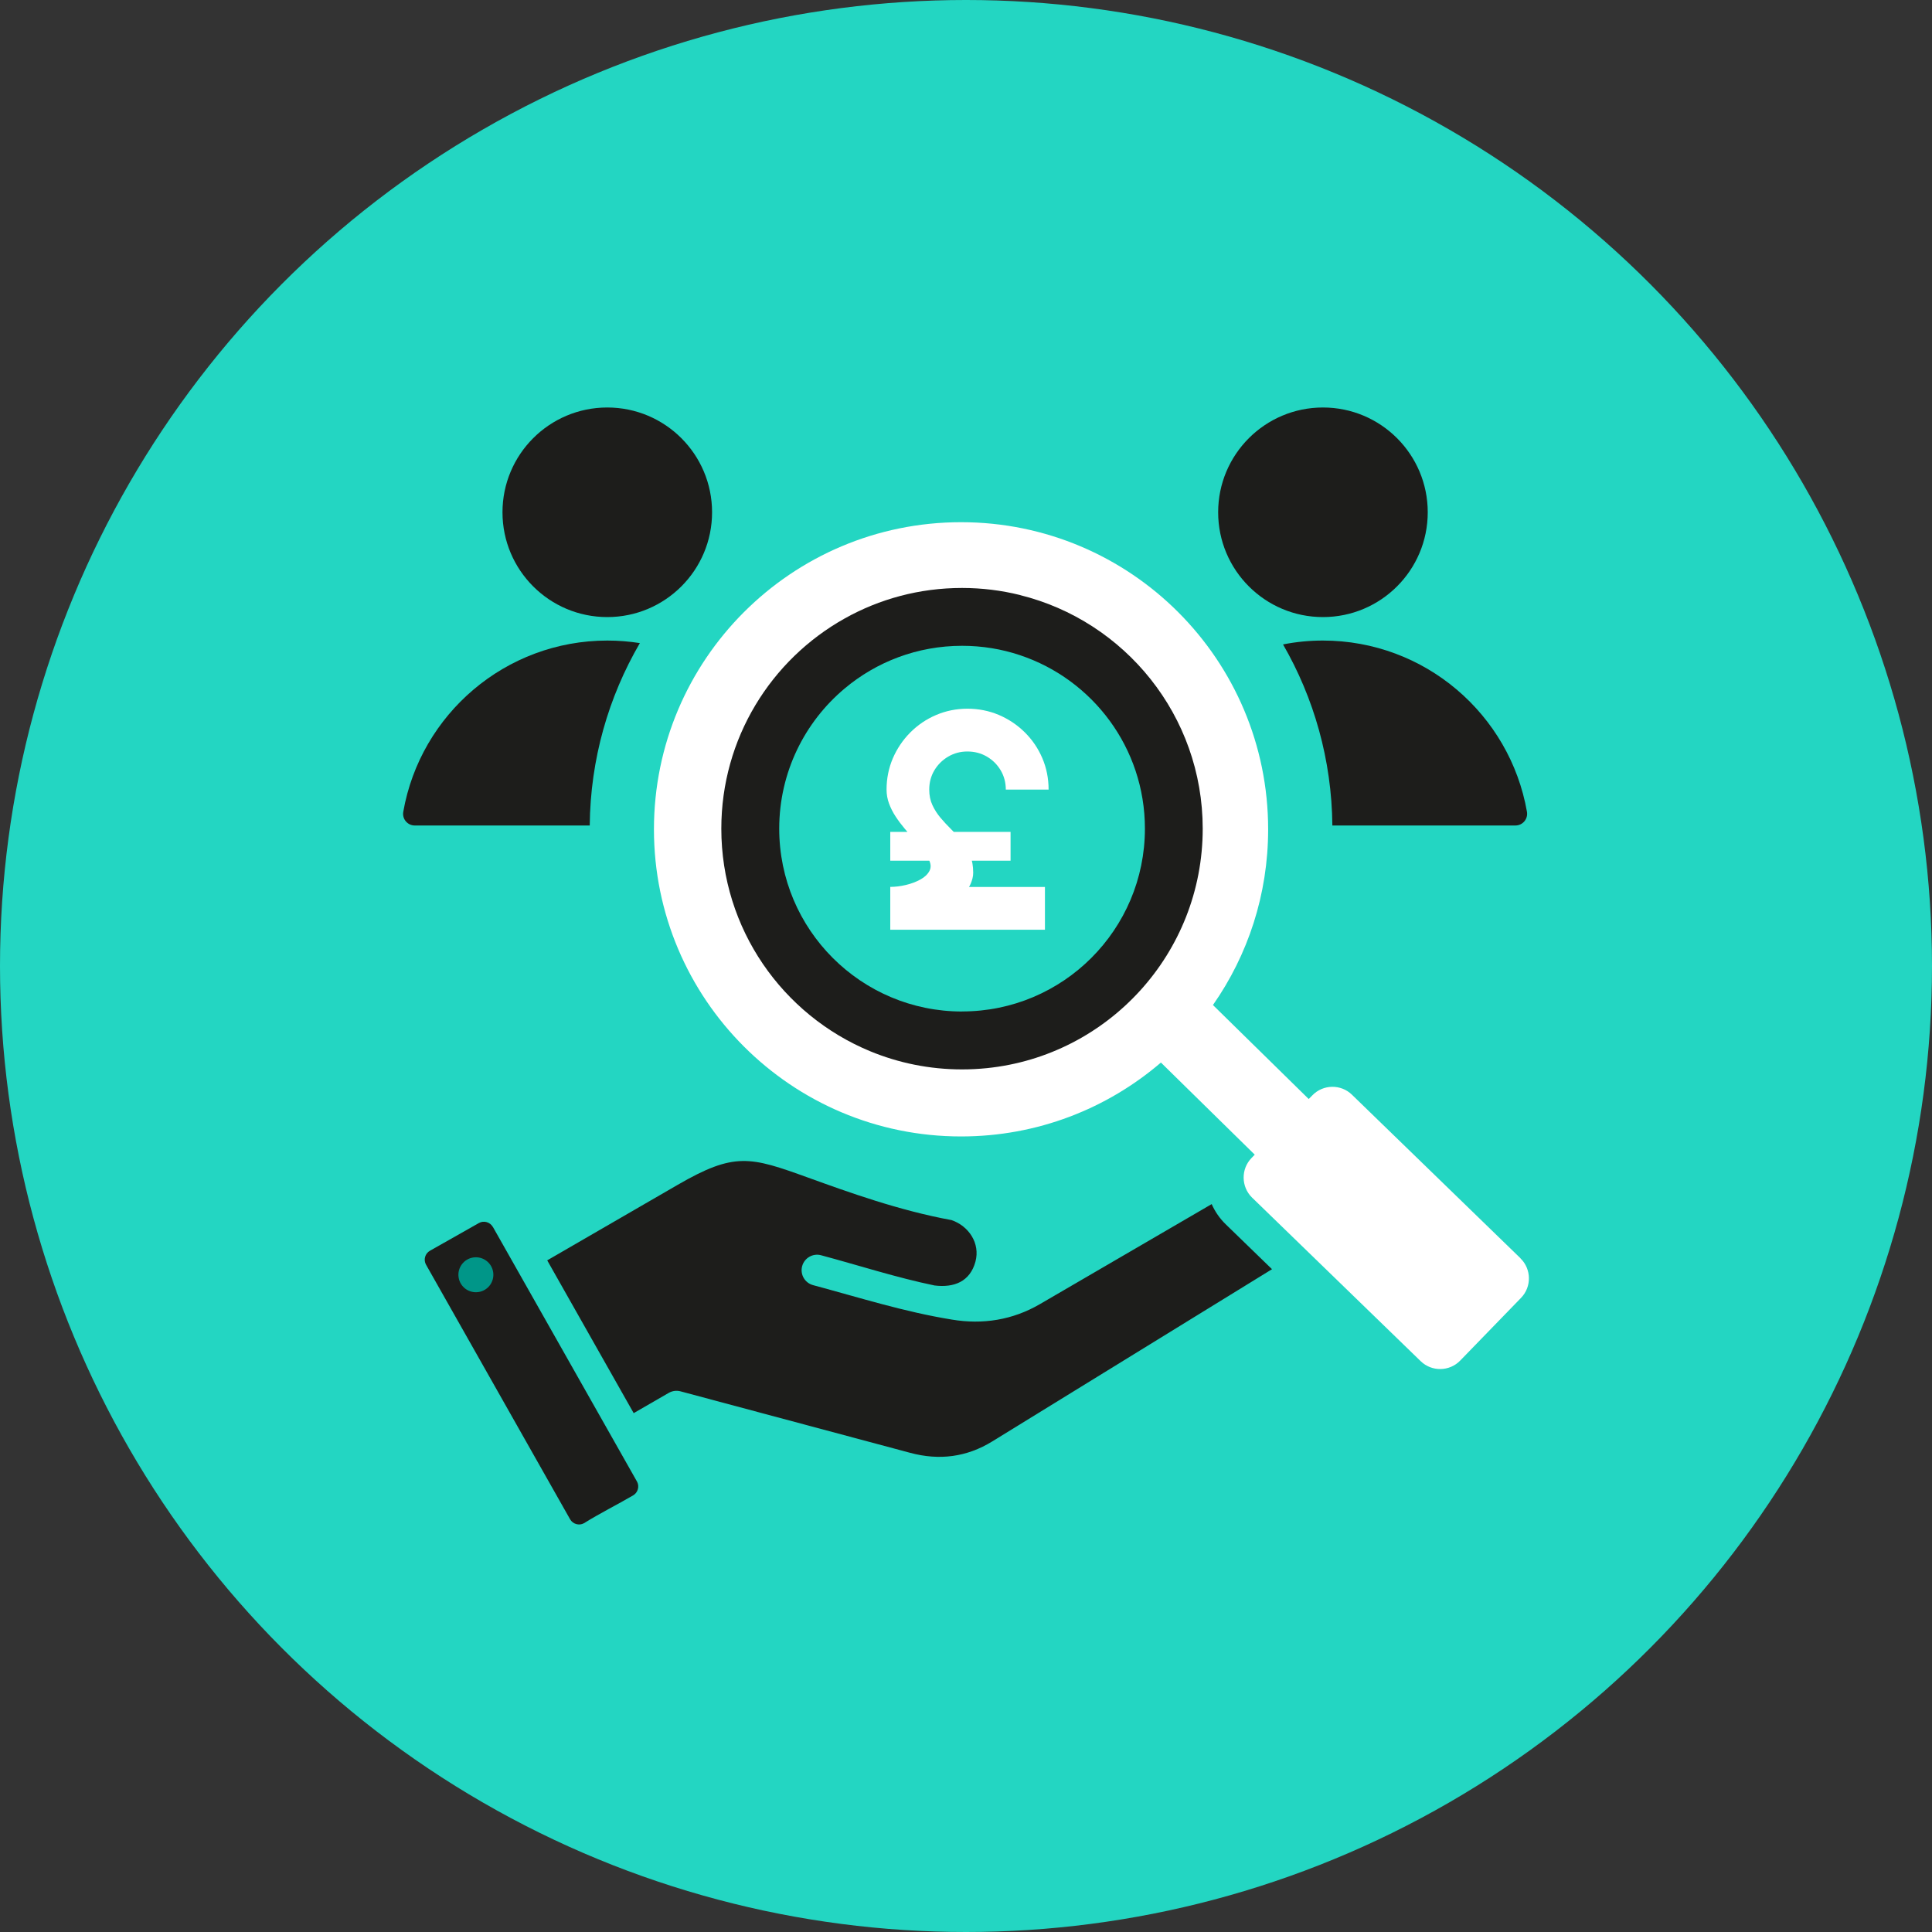 <?xml version="1.0" encoding="UTF-8"?>
<svg xmlns="http://www.w3.org/2000/svg" id="Layer_2" data-name="Layer 2" viewBox="0 0 349 349">
  <rect x="0" y="0" width="349" height="349" fill="#333333" stroke="none"/>
  <defs>
    <style>
      .cls-1, .cls-2 {
        fill: #1d1d1b;
      }

      .cls-3, .cls-4 {
        fill: #fff;
      }

      .cls-5 {
        fill: #23d6c2;
      }

      .cls-4, .cls-6, .cls-2 {
        fill-rule: evenodd;
      }

      .cls-6 {
        fill: #009688;
      }
    </style>
  </defs>
  <g id="Layer_2-2" data-name="Layer 2">
    <circle class="cls-5" cx="174.5" cy="174.5" r="174.5"></circle>
    <g>
      <g>
        <path class="cls-2" d="M115.58,116.18c-5.65,9.7-8.94,20.95-9.05,32.94h-31.6c-1.32,0-2.32-1.19-2.08-2.49,3.08-17.57,18.42-30.92,36.86-30.92,2,0,3.96.16,5.88.46Z"></path>
        <path class="cls-2" d="M114.49,255.26l6.32-3.65c.67-.38,1.42-.46,2.11-.28l41.53,11.12c5.23,1.4,10.19.77,14.81-2.08,16.84-10.37,33.68-20.73,50.52-31.1l-8.33-8.08c-1.12-1.08-1.97-2.33-2.57-3.68l-31.03,18.07c-4.91,2.86-10.32,3.73-15.91,2.79-8.63-1.4-16.68-3.97-25.06-6.22-1.49-.4-2.38-1.93-1.98-3.42.4-1.49,1.93-2.38,3.42-1.98,6.82,1.83,13.59,4.03,20.5,5.46,3.51.43,6.41-.68,7.39-4.32.88-3.3-1.2-6.41-4.32-7.49-9.47-1.73-18.67-5.06-25.9-7.67-10.48-3.79-13.28-4.66-23.61,1.32l-23.53,13.62,15.62,27.6Z"></path>
        <path class="cls-2" d="M89.04,221.64l26.02,45.98c.5.88.17,2.02-.71,2.52-2.88,1.68-6.05,3.26-8.85,5.01-.88.5-2.02.17-2.52-.71l-26.02-45.98c-.5-.88-.18-2.03.7-2.52l8.85-5.01c.88-.5,2.02-.17,2.52.71Z"></path>
        <path class="cls-6" d="M89.09,229.82c-.25-1.73-1.86-2.92-3.58-2.67-1.73.25-2.92,1.86-2.67,3.58.25,1.73,1.86,2.92,3.58,2.67,1.73-.25,2.92-1.86,2.67-3.58Z"></path>
        <path class="cls-4" d="M274.67,227.3l-30.46-29.56c-1.99-1.93-5.2-1.88-7.13.11l-.67.68-17.3-16.98c6.29-8.99,9.97-19.93,9.97-31.74,0-30.64-24.84-55.48-55.47-55.48s-55.48,24.84-55.48,55.48,24.84,55.48,55.48,55.48c13.79,0,26.4-5.03,36.1-13.35l16.95,16.64-.59.61c-1.93,1.99-1.88,5.2.1,7.14l30.47,29.56c1.99,1.93,5.2,1.88,7.13-.11l11-11.34c1.93-1.99,1.88-5.2-.11-7.13ZM134.42,148.03c1.45-20.07,17.18-36.45,37.28-37.4,22.53-1.07,41.13,16.88,41.13,39.18,0,9.69-3.78,22.91-12.47,30.76-17.93,16.18-69.1,11.29-65.94-32.54Z"></path>
        <circle class="cls-1" cx="238.98" cy="92.54" r="18.93"></circle>
        <circle class="cls-1" cx="109.7" cy="92.54" r="18.93"></circle>
        <path class="cls-2" d="M273.75,149.12h-33.07c-.11-11.89-3.34-23.06-8.91-32.71,2.33-.46,4.74-.7,7.2-.7,18.45,0,33.78,13.35,36.86,30.92.23,1.3-.76,2.49-2.09,2.49Z"></path>
      </g>
      <path class="cls-1" d="M184.23,107.48c-3.35-.83-6.85-1.27-10.45-1.27-7.7,0-14.94,2-21.21,5.52-13.29,7.44-22.27,21.65-22.27,37.96,0,18.13,11.1,33.67,26.87,40.2,5.12,2.12,10.73,3.29,16.61,3.29,1.52,0,3.03-.08,4.51-.23,21.89-2.25,38.97-20.76,38.97-43.25,0-20.41-14.07-37.53-33.03-42.21ZM173.79,182.72c-18.24,0-33.03-14.79-33.03-33.03,0-10.16,4.59-19.26,11.82-25.32,5.73-4.81,13.13-7.71,21.21-7.71,3.66,0,7.17.59,10.45,1.69,13.12,4.37,22.58,16.75,22.58,31.33,0,18.24-14.78,33.03-33.03,33.03Z"></path>
      <path class="cls-3" d="M160.82,167.94v-7.73c.91,0,1.86-.12,2.83-.35.97-.23,1.84-.56,2.62-.99s1.32-.95,1.64-1.57c.32-.62.26-1.32-.17-2.1-.24-.56-.59-1.13-1.05-1.72-.46-.59-.98-1.2-1.55-1.83-.58-.63-1.16-1.3-1.74-1.99-.58-.69-1.12-1.41-1.61-2.16-.5-.75-.89-1.53-1.19-2.34s-.45-1.66-.45-2.53c0-2,.38-3.88,1.13-5.64.76-1.76,1.81-3.32,3.16-4.68,1.35-1.35,2.91-2.41,4.68-3.16s3.64-1.13,5.64-1.13,3.91.38,5.68,1.13c1.77.76,3.34,1.81,4.69,3.15,1.35,1.34,2.41,2.9,3.16,4.66s1.13,3.65,1.13,5.67h-7.73c0-1.27-.31-2.43-.92-3.47-.62-1.04-1.45-1.88-2.51-2.49-1.05-.62-2.23-.92-3.51-.92s-2.4.31-3.46.92c-1.05.62-1.89,1.45-2.51,2.49-.62,1.05-.92,2.2-.92,3.47,0,1.05.19,1.98.57,2.8.38.82.87,1.59,1.47,2.3s1.24,1.4,1.92,2.07,1.33,1.39,1.93,2.14,1.1,1.59,1.48,2.51c.38.92.57,1.98.57,3.19,0,.35-.04.7-.13,1.04s-.19.64-.31.92c-.12.28-.23.49-.32.62h13.72v7.73h-27.97ZM160.82,155.48v-5.21h21.73v5.21h-21.73Z"></path>
    </g>
  </g>
</svg>

